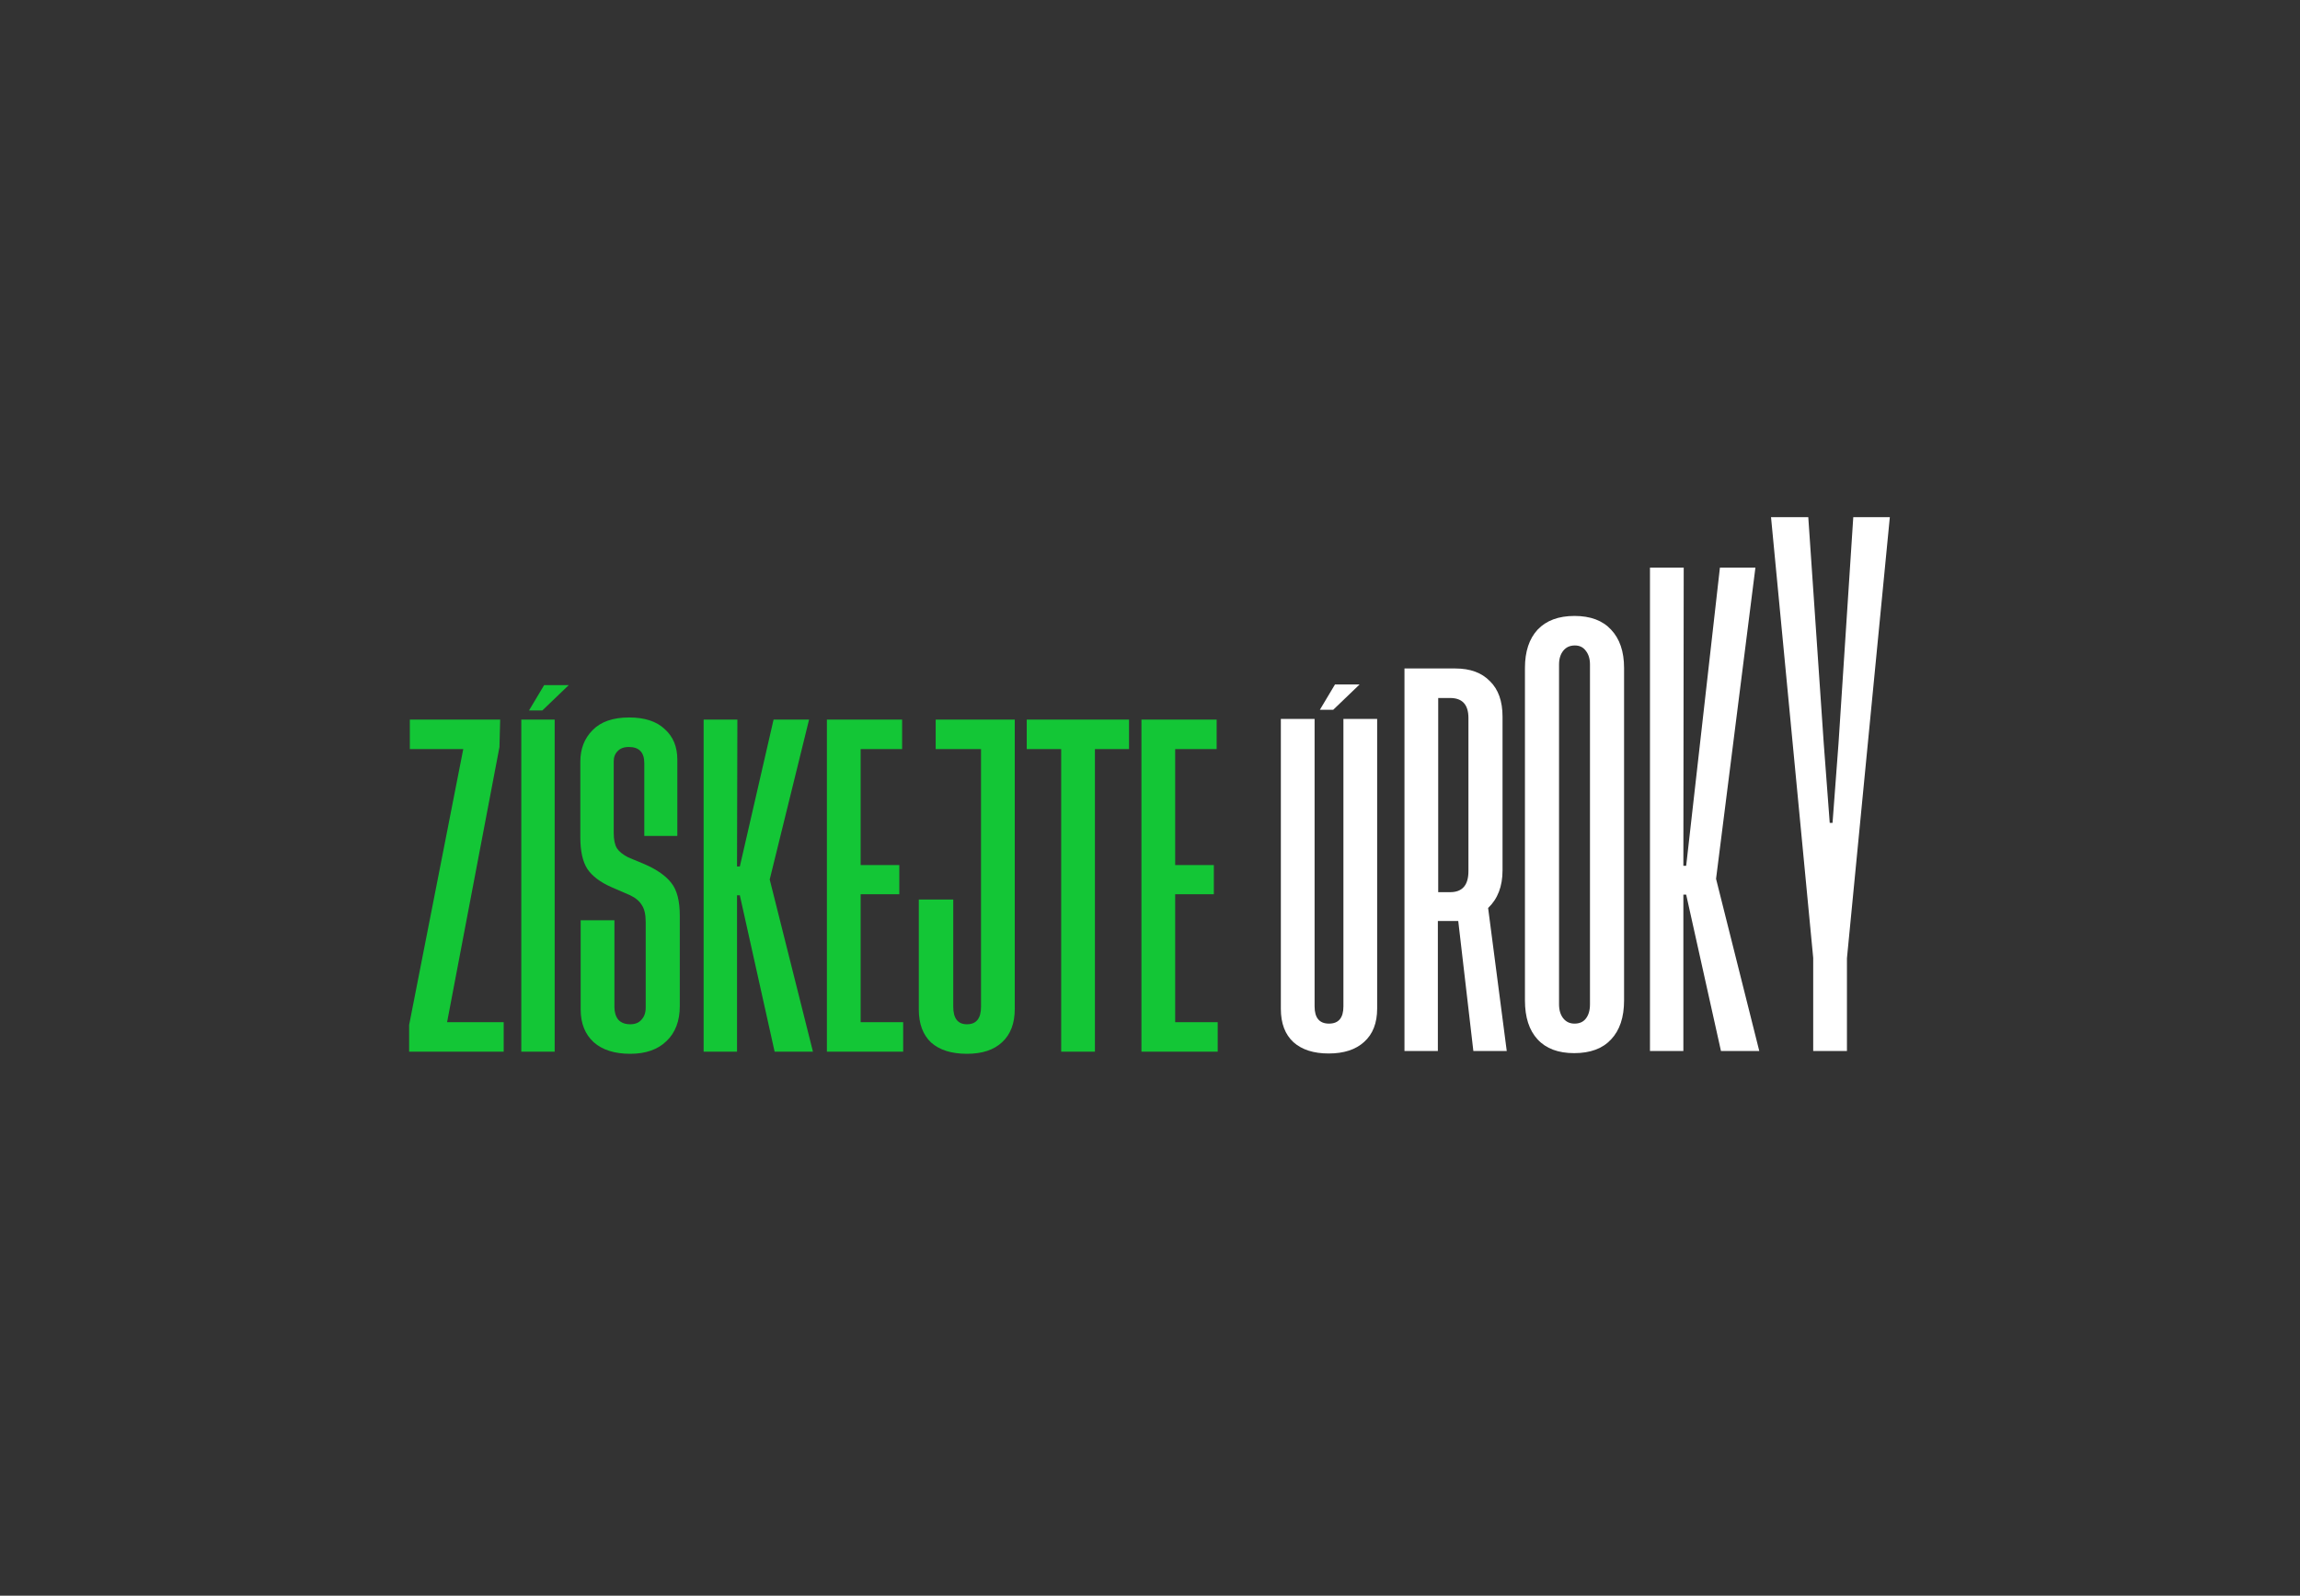 <svg width="343" height="238" viewBox="0 0 343 238" fill="none" xmlns="http://www.w3.org/2000/svg">
<rect x="0" y="0" width="343" height="238" fill="#333333" stroke="none"/>
<path d="M273.287 122.73L274.178 110.879L276.379 77.138H281.831L275.436 142.921V156.759H270.404V142.869L264.114 77.138H269.67L271.976 110.879L272.867 122.73H273.287Z" fill="white"/>
<path d="M262.363 156.759H256.649L251.46 133.433H251.041V156.759H246.061V131.992V84.659H251.093L251.041 129.135H251.46L256.492 84.659H261.786L255.916 131.075L262.363 156.759Z" fill="white"/>
<path d="M229.303 93.911C230.596 92.549 232.431 91.867 234.807 91.867C237.183 91.867 239.001 92.549 240.259 93.911C241.551 95.274 242.198 97.179 242.198 99.625V149.211C242.198 151.727 241.551 153.667 240.259 155.029C239.001 156.392 237.166 157.074 234.755 157.074C232.379 157.074 230.561 156.392 229.303 155.029C228.045 153.667 227.416 151.727 227.416 149.211V99.625C227.416 97.179 228.045 95.274 229.303 93.911ZM237.114 149.788V99.101C237.114 98.262 236.904 97.581 236.485 97.056C236.1 96.532 235.558 96.27 234.86 96.27C234.126 96.27 233.549 96.532 233.13 97.056C232.711 97.581 232.501 98.262 232.501 99.101V149.788C232.501 150.661 232.711 151.36 233.13 151.884C233.549 152.409 234.108 152.671 234.807 152.671C235.541 152.671 236.1 152.426 236.485 151.937C236.904 151.413 237.114 150.696 237.114 149.788Z" fill="white"/>
<path d="M224.703 156.759H219.723L217.469 137.365H214.429V156.759H209.449V99.703H217.05C219.251 99.703 220.964 100.332 222.187 101.59C223.445 102.813 224.074 104.578 224.074 106.884V129.817C224.074 132.193 223.357 134.062 221.924 135.425L224.703 156.759ZM214.481 133.066H216.264C218.081 133.066 218.989 132.018 218.989 129.921V107.094C218.989 105.102 218.081 104.106 216.264 104.106H214.481V133.066Z" fill="white"/>
<path d="M199.086 102.089H202.755L198.824 105.863H196.832L199.086 102.089ZM205.376 107.226V150.417C205.376 152.584 204.73 154.243 203.437 155.397C202.179 156.55 200.414 157.126 198.143 157.126C195.906 157.126 194.159 156.567 192.901 155.449C191.643 154.296 191.014 152.636 191.014 150.469V107.226H196.046V150.102C196.046 151.815 196.763 152.671 198.195 152.671C199.628 152.671 200.344 151.815 200.344 150.102V107.226H205.376Z" fill="white"/>
<path d="M66.675 152.454H75.114V156.857H61.014V152.874L69.086 111.727H61.119V107.324H74.59L74.485 111.412L66.675 152.454ZM81.147 102.187H84.816L80.885 105.961H78.893L81.147 102.187ZM77.74 107.324H82.719V156.857H77.74V107.324ZM101.011 124.674H96.084V113.823C96.084 112.216 95.315 111.412 93.778 111.412C93.044 111.412 92.485 111.622 92.1 112.041C91.716 112.426 91.524 112.932 91.524 113.561V124.202C91.524 125.215 91.681 125.984 91.995 126.508C92.31 126.997 92.869 127.452 93.673 127.871L96.189 128.919C98.006 129.723 99.316 130.649 100.12 131.697C100.959 132.746 101.378 134.371 101.378 136.572V150.043C101.378 152.28 100.714 154.027 99.386 155.285C98.093 156.543 96.293 157.172 93.987 157.172C91.646 157.172 89.829 156.595 88.536 155.442C87.243 154.254 86.597 152.629 86.597 150.567V137.254H91.629V150.201C91.629 150.969 91.821 151.598 92.205 152.088C92.624 152.542 93.218 152.769 93.987 152.769C94.721 152.769 95.28 152.542 95.665 152.088C96.084 151.633 96.293 151.039 96.293 150.305V137.516C96.293 136.397 96.101 135.559 95.717 135C95.368 134.406 94.791 133.916 93.987 133.532L91.209 132.326C89.532 131.593 88.326 130.684 87.592 129.601C86.894 128.518 86.544 126.945 86.544 124.883V113.614C86.544 111.692 87.156 110.119 88.379 108.896C89.602 107.638 91.419 107.009 93.83 107.009C96.136 107.009 97.901 107.586 99.124 108.739C100.382 109.857 101.011 111.377 101.011 113.299V124.674ZM121.235 156.857H115.521L110.332 133.532H109.913V156.857H104.933V107.324H109.965L109.913 129.234H110.332L115.364 107.324H120.658L114.787 131.173L121.235 156.857ZM128.348 152.454H134.69V156.857H123.316V107.324H134.533V111.727H128.348V129.024H134.114V133.375H128.348V152.454ZM151.333 107.324V150.463C151.333 152.629 150.704 154.289 149.446 155.442C148.223 156.595 146.476 157.172 144.204 157.172C141.898 157.172 140.116 156.613 138.858 155.495C137.635 154.341 137.023 152.699 137.023 150.567V134.161H142.16V150.148C142.16 151.895 142.841 152.769 144.204 152.769C145.602 152.769 146.301 151.895 146.301 150.148V111.727H139.539V107.324H151.333ZM168.371 107.324V111.727H163.287V156.857H158.255V111.727H153.118V107.324H168.371ZM175.255 152.454H181.597V156.857H170.223V107.324H181.44V111.727H175.255V129.024H181.021V133.375H175.255V152.454Z" fill="#13C636"/>
</svg>
